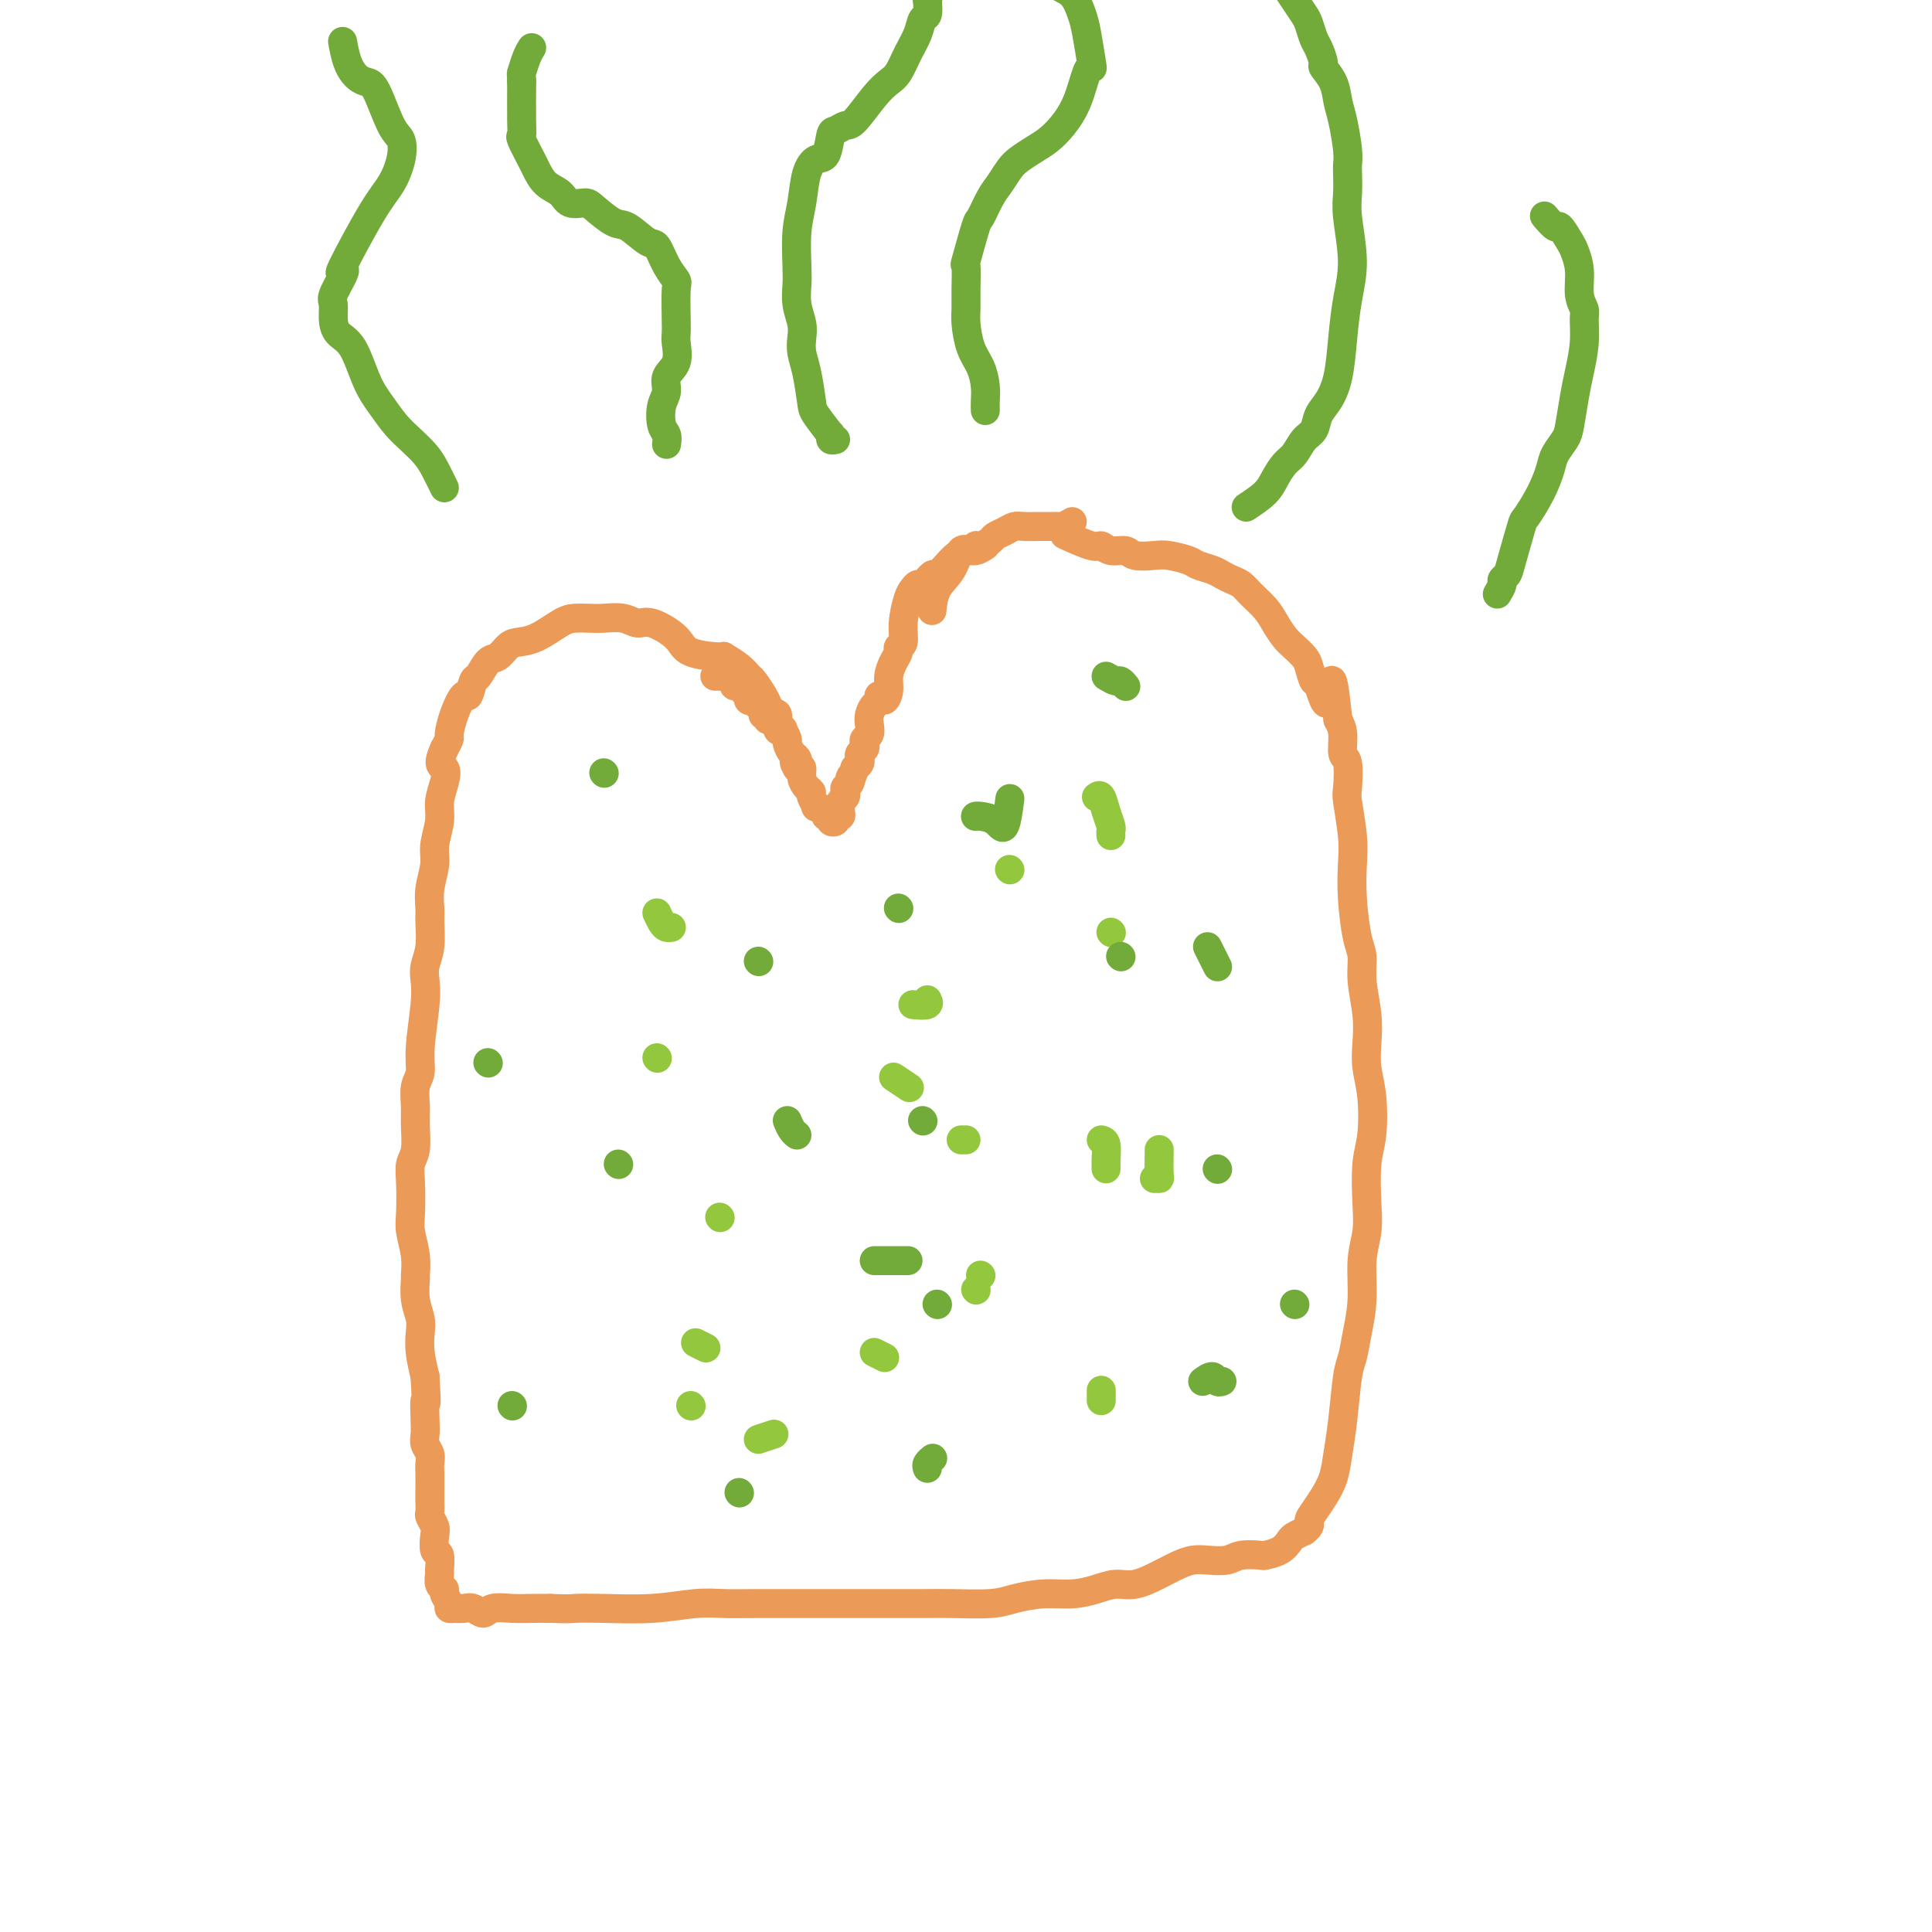 <svg viewBox='0 0 400 400' version='1.1' xmlns='http://www.w3.org/2000/svg' xmlns:xlink='http://www.w3.org/1999/xlink'><g fill='none' stroke='#EC9A57' stroke-width='6' stroke-linecap='round' stroke-linejoin='round'><path d='M161,151c-0.325,-1.079 -0.650,-2.158 -1,-3c-0.350,-0.842 -0.725,-1.446 -1,-2c-0.275,-0.554 -0.450,-1.056 -1,-2c-0.550,-0.944 -1.477,-2.329 -2,-3c-0.523,-0.671 -0.644,-0.626 -1,-1c-0.356,-0.374 -0.946,-1.166 -2,-2c-1.054,-0.834 -2.572,-1.709 -3,-2c-0.428,-0.291 0.234,0.004 -1,0c-1.234,-0.004 -4.363,-0.306 -6,-1c-1.637,-0.694 -1.782,-1.780 -3,-3c-1.218,-1.220 -3.508,-2.576 -5,-3c-1.492,-0.424 -2.185,0.082 -3,0c-0.815,-0.082 -1.753,-0.753 -3,-1c-1.247,-0.247 -2.805,-0.070 -4,0c-1.195,0.070 -2.029,0.032 -3,0c-0.971,-0.032 -2.080,-0.059 -3,0c-0.920,0.059 -1.650,0.205 -3,1c-1.350,0.795 -3.320,2.238 -5,3c-1.680,0.762 -3.070,0.842 -4,1c-0.930,0.158 -1.401,0.393 -2,1c-0.599,0.607 -1.327,1.586 -2,2c-0.673,0.414 -1.293,0.262 -2,1c-0.707,0.738 -1.502,2.367 -2,3c-0.498,0.633 -0.698,0.271 -1,1c-0.302,0.729 -0.707,2.548 -1,3c-0.293,0.452 -0.473,-0.462 -1,0c-0.527,0.462 -1.399,2.299 -2,4c-0.601,1.701 -0.931,3.266 -1,4c-0.069,0.734 0.123,0.638 0,1c-0.123,0.362 -0.562,1.181 -1,2'/><path d='M92,155c-1.719,3.716 -0.517,3.505 0,4c0.517,0.495 0.350,1.695 0,3c-0.350,1.305 -0.882,2.715 -1,4c-0.118,1.285 0.179,2.445 0,4c-0.179,1.555 -0.833,3.506 -1,5c-0.167,1.494 0.152,2.531 0,4c-0.152,1.469 -0.777,3.369 -1,5c-0.223,1.631 -0.046,2.992 0,4c0.046,1.008 -0.039,1.665 0,3c0.039,1.335 0.203,3.350 0,5c-0.203,1.650 -0.771,2.935 -1,4c-0.229,1.065 -0.118,1.912 0,3c0.118,1.088 0.242,2.419 0,5c-0.242,2.581 -0.850,6.411 -1,9c-0.150,2.589 0.157,3.936 0,5c-0.157,1.064 -0.778,1.845 -1,3c-0.222,1.155 -0.046,2.683 0,4c0.046,1.317 -0.040,2.421 0,4c0.040,1.579 0.206,3.632 0,5c-0.206,1.368 -0.783,2.052 -1,3c-0.217,0.948 -0.072,2.160 0,4c0.072,1.840 0.072,4.308 0,6c-0.072,1.692 -0.216,2.609 0,4c0.216,1.391 0.794,3.258 1,5c0.206,1.742 0.041,3.361 0,4c-0.041,0.639 0.041,0.298 0,1c-0.041,0.702 -0.204,2.448 0,4c0.204,1.552 0.776,2.911 1,4c0.224,1.089 0.099,1.909 0,3c-0.099,1.091 -0.171,2.455 0,4c0.171,1.545 0.586,3.273 1,5'/><path d='M88,285c0.465,7.738 0.128,5.085 0,5c-0.128,-0.085 -0.048,2.400 0,4c0.048,1.600 0.066,2.315 0,3c-0.066,0.685 -0.214,1.341 0,2c0.214,0.659 0.789,1.321 1,2c0.211,0.679 0.057,1.376 0,2c-0.057,0.624 -0.016,1.174 0,2c0.016,0.826 0.008,1.926 0,3c-0.008,1.074 -0.016,2.121 0,3c0.016,0.879 0.056,1.592 0,2c-0.056,0.408 -0.207,0.513 0,1c0.207,0.487 0.773,1.357 1,2c0.227,0.643 0.114,1.060 0,2c-0.114,0.940 -0.228,2.402 0,3c0.228,0.598 0.797,0.331 1,1c0.203,0.669 0.039,2.272 0,3c-0.039,0.728 0.046,0.580 0,1c-0.046,0.420 -0.224,1.409 0,2c0.224,0.591 0.849,0.785 1,1c0.151,0.215 -0.171,0.450 0,1c0.171,0.550 0.836,1.416 1,2c0.164,0.584 -0.175,0.887 0,1c0.175,0.113 0.862,0.035 1,0c0.138,-0.035 -0.274,-0.027 0,0c0.274,0.027 1.234,0.074 2,0c0.766,-0.074 1.338,-0.269 2,0c0.662,0.269 1.415,1.000 2,1c0.585,-0.000 1.002,-0.732 2,-1c0.998,-0.268 2.576,-0.072 4,0c1.424,0.072 2.692,0.021 4,0c1.308,-0.021 2.654,-0.010 4,0'/><path d='M114,333c4.146,0.159 4.011,0.057 5,0c0.989,-0.057 3.102,-0.068 6,0c2.898,0.068 6.579,0.214 10,0c3.421,-0.214 6.581,-0.789 9,-1c2.419,-0.211 4.098,-0.056 6,0c1.902,0.056 4.027,0.015 6,0c1.973,-0.015 3.795,-0.004 6,0c2.205,0.004 4.795,0.001 7,0c2.205,-0.001 4.025,0.000 6,0c1.975,-0.000 4.105,-0.003 7,0c2.895,0.003 6.555,0.011 9,0c2.445,-0.011 3.675,-0.041 6,0c2.325,0.041 5.745,0.152 8,0c2.255,-0.152 3.345,-0.567 5,-1c1.655,-0.433 3.876,-0.885 6,-1c2.124,-0.115 4.150,0.107 6,0c1.850,-0.107 3.524,-0.543 5,-1c1.476,-0.457 2.755,-0.935 4,-1c1.245,-0.065 2.457,0.284 4,0c1.543,-0.284 3.418,-1.199 5,-2c1.582,-0.801 2.872,-1.486 4,-2c1.128,-0.514 2.093,-0.856 3,-1c0.907,-0.144 1.757,-0.091 3,0c1.243,0.091 2.878,0.218 4,0c1.122,-0.218 1.729,-0.783 3,-1c1.271,-0.217 3.204,-0.085 4,0c0.796,0.085 0.454,0.125 1,0c0.546,-0.125 1.982,-0.415 3,-1c1.018,-0.585 1.620,-1.465 2,-2c0.380,-0.535 0.537,-0.724 1,-1c0.463,-0.276 1.231,-0.638 2,-1'/><path d='M270,317c1.583,-1.141 1.040,-1.493 1,-2c-0.040,-0.507 0.423,-1.169 1,-2c0.577,-0.831 1.268,-1.829 2,-3c0.732,-1.171 1.506,-2.514 2,-4c0.494,-1.486 0.710,-3.116 1,-5c0.290,-1.884 0.656,-4.023 1,-7c0.344,-2.977 0.665,-6.791 1,-9c0.335,-2.209 0.682,-2.813 1,-4c0.318,-1.187 0.607,-2.957 1,-5c0.393,-2.043 0.889,-4.359 1,-7c0.111,-2.641 -0.163,-5.606 0,-8c0.163,-2.394 0.763,-4.218 1,-6c0.237,-1.782 0.112,-3.522 0,-6c-0.112,-2.478 -0.212,-5.694 0,-8c0.212,-2.306 0.737,-3.703 1,-6c0.263,-2.297 0.263,-5.495 0,-8c-0.263,-2.505 -0.788,-4.316 -1,-6c-0.212,-1.684 -0.112,-3.241 0,-5c0.112,-1.759 0.237,-3.721 0,-6c-0.237,-2.279 -0.834,-4.874 -1,-7c-0.166,-2.126 0.100,-3.783 0,-5c-0.100,-1.217 -0.566,-1.993 -1,-4c-0.434,-2.007 -0.834,-5.244 -1,-8c-0.166,-2.756 -0.096,-5.029 0,-7c0.096,-1.971 0.218,-3.639 0,-6c-0.218,-2.361 -0.776,-5.416 -1,-7c-0.224,-1.584 -0.115,-1.698 0,-3c0.115,-1.302 0.237,-3.792 0,-5c-0.237,-1.208 -0.833,-1.133 -1,-2c-0.167,-0.867 0.095,-2.676 0,-4c-0.095,-1.324 -0.548,-2.162 -1,-3'/><path d='M277,149c-1.427,-14.033 -1.495,-6.116 -2,-4c-0.505,2.116 -1.448,-1.569 -2,-3c-0.552,-1.431 -0.714,-0.609 -1,-1c-0.286,-0.391 -0.696,-1.994 -1,-3c-0.304,-1.006 -0.503,-1.413 -1,-2c-0.497,-0.587 -1.292,-1.354 -2,-2c-0.708,-0.646 -1.330,-1.171 -2,-2c-0.670,-0.829 -1.387,-1.962 -2,-3c-0.613,-1.038 -1.123,-1.980 -2,-3c-0.877,-1.020 -2.121,-2.119 -3,-3c-0.879,-0.881 -1.395,-1.546 -2,-2c-0.605,-0.454 -1.301,-0.699 -2,-1c-0.699,-0.301 -1.402,-0.659 -2,-1c-0.598,-0.341 -1.092,-0.666 -2,-1c-0.908,-0.334 -2.229,-0.677 -3,-1c-0.771,-0.323 -0.992,-0.627 -2,-1c-1.008,-0.373 -2.801,-0.817 -4,-1c-1.199,-0.183 -1.802,-0.106 -3,0c-1.198,0.106 -2.989,0.241 -4,0c-1.011,-0.241 -1.242,-0.856 -2,-1c-0.758,-0.144 -2.043,0.185 -3,0c-0.957,-0.185 -1.586,-0.885 -2,-1c-0.414,-0.115 -0.611,0.354 -2,0c-1.389,-0.354 -3.968,-1.530 -5,-2c-1.032,-0.470 -0.516,-0.235 0,0'/><path d='M204,113c-0.667,0.441 -1.335,0.883 -2,1c-0.665,0.117 -1.329,-0.090 -2,0c-0.671,0.090 -1.349,0.477 -2,1c-0.651,0.523 -1.273,1.183 -2,2c-0.727,0.817 -1.557,1.791 -2,2c-0.443,0.209 -0.500,-0.347 -1,0c-0.500,0.347 -1.445,1.596 -2,2c-0.555,0.404 -0.722,-0.039 -1,0c-0.278,0.039 -0.667,0.560 -1,1c-0.333,0.440 -0.610,0.800 -1,2c-0.390,1.200 -0.892,3.241 -1,5c-0.108,1.759 0.177,3.237 0,4c-0.177,0.763 -0.817,0.812 -1,1c-0.183,0.188 0.092,0.514 0,1c-0.092,0.486 -0.550,1.131 -1,2c-0.450,0.869 -0.890,1.963 -1,3c-0.110,1.037 0.111,2.017 0,3c-0.111,0.983 -0.555,1.968 -1,2c-0.445,0.032 -0.890,-0.890 -1,-1c-0.110,-0.110 0.115,0.590 0,1c-0.115,0.410 -0.570,0.530 -1,1c-0.430,0.470 -0.833,1.292 -1,2c-0.167,0.708 -0.096,1.303 0,2c0.096,0.697 0.218,1.496 0,2c-0.218,0.504 -0.777,0.712 -1,1c-0.223,0.288 -0.112,0.654 0,1c0.112,0.346 0.223,0.670 0,1c-0.223,0.330 -0.782,0.666 -1,1c-0.218,0.334 -0.097,0.667 0,1c0.097,0.333 0.171,0.667 0,1c-0.171,0.333 -0.585,0.667 -1,1'/><path d='M177,159c-1.944,5.820 -1.305,2.869 -1,2c0.305,-0.869 0.274,0.345 0,1c-0.274,0.655 -0.791,0.753 -1,1c-0.209,0.247 -0.109,0.643 0,1c0.109,0.357 0.226,0.674 0,1c-0.226,0.326 -0.797,0.661 -1,1c-0.203,0.339 -0.039,0.683 0,1c0.039,0.317 -0.046,0.608 0,1c0.046,0.392 0.224,0.886 0,1c-0.224,0.114 -0.849,-0.151 -1,0c-0.151,0.151 0.172,0.717 0,1c-0.172,0.283 -0.838,0.282 -1,0c-0.162,-0.282 0.182,-0.844 0,-1c-0.182,-0.156 -0.890,0.095 -1,0c-0.110,-0.095 0.378,-0.536 0,-1c-0.378,-0.464 -1.621,-0.950 -2,-1c-0.379,-0.050 0.105,0.335 0,0c-0.105,-0.335 -0.798,-1.389 -1,-2c-0.202,-0.611 0.087,-0.777 0,-1c-0.087,-0.223 -0.549,-0.503 -1,-1c-0.451,-0.497 -0.891,-1.211 -1,-2c-0.109,-0.789 0.112,-1.654 0,-2c-0.112,-0.346 -0.556,-0.173 -1,0'/><path d='M165,159c-1.095,-1.876 -0.331,-1.065 0,-1c0.331,0.065 0.229,-0.617 0,-1c-0.229,-0.383 -0.583,-0.466 -1,-1c-0.417,-0.534 -0.895,-1.517 -1,-2c-0.105,-0.483 0.164,-0.466 0,-1c-0.164,-0.534 -0.761,-1.618 -1,-2c-0.239,-0.382 -0.121,-0.060 0,0c0.121,0.060 0.244,-0.141 0,0c-0.244,0.141 -0.854,0.625 -1,0c-0.146,-0.625 0.171,-2.357 0,-3c-0.171,-0.643 -0.829,-0.195 -1,0c-0.171,0.195 0.146,0.137 0,0c-0.146,-0.137 -0.756,-0.355 -1,0c-0.244,0.355 -0.122,1.282 0,1c0.122,-0.282 0.243,-1.774 0,-2c-0.243,-0.226 -0.850,0.815 -1,1c-0.150,0.185 0.156,-0.485 0,-1c-0.156,-0.515 -0.773,-0.874 -1,-1c-0.227,-0.126 -0.065,-0.020 0,0c0.065,0.020 0.031,-0.047 0,0c-0.031,0.047 -0.060,0.209 0,0c0.060,-0.209 0.208,-0.787 0,-1c-0.208,-0.213 -0.774,-0.061 -1,0c-0.226,0.061 -0.113,0.030 0,0c0.113,-0.030 0.226,-0.060 0,0c-0.226,0.060 -0.792,0.208 -1,0c-0.208,-0.208 -0.060,-0.774 0,-1c0.060,-0.226 0.030,-0.113 0,0'/><path d='M155,144c-1.166,-0.862 -1.082,-1.018 -1,-1c0.082,0.018 0.163,0.211 0,0c-0.163,-0.211 -0.568,-0.827 -1,-1c-0.432,-0.173 -0.889,0.097 -1,0c-0.111,-0.097 0.124,-0.562 0,-1c-0.124,-0.438 -0.608,-0.849 -1,-1c-0.392,-0.151 -0.694,-0.040 -1,0c-0.306,0.040 -0.618,0.011 -1,0c-0.382,-0.011 -0.834,-0.003 -1,0c-0.166,0.003 -0.048,0.001 0,0c0.048,-0.001 0.024,-0.000 0,0'/><path d='M222,108c-0.747,0.423 -1.494,0.845 -2,1c-0.506,0.155 -0.772,0.042 -1,0c-0.228,-0.042 -0.417,-0.012 -1,0c-0.583,0.012 -1.559,0.006 -2,0c-0.441,-0.006 -0.346,-0.013 -1,0c-0.654,0.013 -2.058,0.045 -3,0c-0.942,-0.045 -1.422,-0.166 -2,0c-0.578,0.166 -1.254,0.617 -2,1c-0.746,0.383 -1.561,0.696 -2,1c-0.439,0.304 -0.502,0.600 -1,1c-0.498,0.400 -1.431,0.904 -2,1c-0.569,0.096 -0.776,-0.216 -1,0c-0.224,0.216 -0.466,0.959 -1,1c-0.534,0.041 -1.358,-0.619 -2,0c-0.642,0.619 -1.100,2.516 -2,4c-0.900,1.484 -2.242,2.553 -3,4c-0.758,1.447 -0.931,3.270 -1,4c-0.069,0.730 -0.035,0.365 0,0'/></g>
<g fill='none' stroke='#93C83E' stroke-width='6' stroke-linecap='round' stroke-linejoin='round'><path d='M136,189c0.339,0.732 0.679,1.464 1,2c0.321,0.536 0.625,0.875 1,1c0.375,0.125 0.821,0.036 1,0c0.179,-0.036 0.089,-0.018 0,0'/><path d='M189,208c1.267,0.111 2.533,0.222 3,0c0.467,-0.222 0.133,-0.778 0,-1c-0.133,-0.222 -0.067,-0.111 0,0'/><path d='M200,236c-0.422,0.000 -0.844,0.000 -1,0c-0.156,0.000 -0.044,-0.000 0,0c0.044,0.000 0.022,0.000 0,0'/><path d='M143,291c0.000,0.000 0.100,0.100 0.1,0.1'/><path d='M202,267c0.000,0.000 0.100,0.100 0.1,0.1'/><path d='M228,236c0.423,0.105 0.845,0.211 1,1c0.155,0.789 0.041,2.263 0,3c-0.041,0.737 -0.011,0.737 0,1c0.011,0.263 0.003,0.789 0,1c-0.003,0.211 -0.002,0.105 0,0'/><path d='M149,252c0.000,0.000 0.100,0.100 0.1,0.1'/><path d='M185,223c1.250,0.833 2.500,1.667 3,2c0.500,0.333 0.250,0.167 0,0'/><path d='M240,238c-0.030,2.000 -0.060,4.000 0,5c0.060,1.000 0.208,1.000 0,1c-0.208,-0.000 -0.774,-0.000 -1,0c-0.226,0.000 -0.113,0.000 0,0'/><path d='M228,290c0.000,-0.833 0.000,-1.667 0,-2c0.000,-0.333 0.000,-0.167 0,0'/><path d='M230,193c0.000,0.000 0.100,0.100 0.1,0.1'/><path d='M227,165c0.340,-0.255 0.679,-0.509 1,0c0.321,0.509 0.622,1.783 1,3c0.378,1.217 0.833,2.378 1,3c0.167,0.622 0.045,0.706 0,1c-0.045,0.294 -0.013,0.798 0,1c0.013,0.202 0.006,0.101 0,0'/><path d='M136,219c0.000,0.000 0.100,0.100 0.1,0.1'/><path d='M144,278c0.833,0.417 1.667,0.833 2,1c0.333,0.167 0.167,0.083 0,0'/><path d='M209,180c0.000,0.000 0.100,0.100 0.1,0.1'/></g>
<g fill='none' stroke='#73AB3A' stroke-width='6' stroke-linecap='round' stroke-linejoin='round'><path d='M138,92c0.104,-0.721 0.208,-1.442 0,-2c-0.208,-0.558 -0.728,-0.952 -1,-2c-0.272,-1.048 -0.297,-2.749 0,-4c0.297,-1.251 0.917,-2.050 1,-3c0.083,-0.950 -0.370,-2.050 0,-3c0.370,-0.950 1.563,-1.750 2,-3c0.437,-1.250 0.119,-2.950 0,-4c-0.119,-1.050 -0.038,-1.452 0,-2c0.038,-0.548 0.032,-1.244 0,-3c-0.032,-1.756 -0.090,-4.573 0,-6c0.090,-1.427 0.326,-1.465 0,-2c-0.326,-0.535 -1.216,-1.566 -2,-3c-0.784,-1.434 -1.464,-3.270 -2,-4c-0.536,-0.730 -0.929,-0.354 -2,-1c-1.071,-0.646 -2.819,-2.315 -4,-3c-1.181,-0.685 -1.796,-0.386 -3,-1c-1.204,-0.614 -2.997,-2.141 -4,-3c-1.003,-0.859 -1.214,-1.049 -2,-1c-0.786,0.049 -2.146,0.339 -3,0c-0.854,-0.339 -1.203,-1.307 -2,-2c-0.797,-0.693 -2.042,-1.113 -3,-2c-0.958,-0.887 -1.630,-2.242 -2,-3c-0.370,-0.758 -0.439,-0.918 -1,-2c-0.561,-1.082 -1.614,-3.085 -2,-4c-0.386,-0.915 -0.103,-0.740 0,-1c0.103,-0.260 0.028,-0.955 0,-3c-0.028,-2.045 -0.008,-5.442 0,-7c0.008,-1.558 0.004,-1.279 0,-1'/><path d='M108,17c-0.045,-2.159 -0.156,-1.558 0,-2c0.156,-0.442 0.581,-1.927 1,-3c0.419,-1.073 0.834,-1.735 1,-2c0.166,-0.265 0.083,-0.132 0,0'/><path d='M173,91c-0.429,0.105 -0.857,0.211 -1,0c-0.143,-0.211 0.001,-0.738 0,-1c-0.001,-0.262 -0.147,-0.257 0,0c0.147,0.257 0.586,0.768 0,0c-0.586,-0.768 -2.196,-2.814 -3,-4c-0.804,-1.186 -0.803,-1.513 -1,-3c-0.197,-1.487 -0.592,-4.133 -1,-6c-0.408,-1.867 -0.827,-2.954 -1,-4c-0.173,-1.046 -0.099,-2.051 0,-3c0.099,-0.949 0.222,-1.841 0,-3c-0.222,-1.159 -0.788,-2.583 -1,-4c-0.212,-1.417 -0.069,-2.826 0,-4c0.069,-1.174 0.063,-2.112 0,-4c-0.063,-1.888 -0.182,-4.726 0,-7c0.182,-2.274 0.665,-3.983 1,-6c0.335,-2.017 0.523,-4.343 1,-6c0.477,-1.657 1.245,-2.644 2,-3c0.755,-0.356 1.499,-0.081 2,-1c0.501,-0.919 0.760,-3.033 1,-4c0.240,-0.967 0.463,-0.787 1,-1c0.537,-0.213 1.390,-0.818 2,-1c0.610,-0.182 0.978,0.059 2,-1c1.022,-1.059 2.697,-3.416 4,-5c1.303,-1.584 2.233,-2.393 3,-3c0.767,-0.607 1.372,-1.012 2,-2c0.628,-0.988 1.279,-2.560 2,-4c0.721,-1.440 1.513,-2.747 2,-4c0.487,-1.253 0.670,-2.453 1,-3c0.330,-0.547 0.809,-0.442 1,-1c0.191,-0.558 0.096,-1.779 0,-3'/><path d='M192,0c0.989,-3.077 0.461,-3.268 0,-4c-0.461,-0.732 -0.855,-2.005 -1,-3c-0.145,-0.995 -0.041,-1.713 0,-2c0.041,-0.287 0.021,-0.144 0,0'/><path d='M204,85c-0.016,-0.604 -0.033,-1.208 0,-2c0.033,-0.792 0.114,-1.772 0,-3c-0.114,-1.228 -0.423,-2.703 -1,-4c-0.577,-1.297 -1.422,-2.416 -2,-4c-0.578,-1.584 -0.889,-3.633 -1,-5c-0.111,-1.367 -0.023,-2.052 0,-3c0.023,-0.948 -0.020,-2.160 0,-4c0.020,-1.840 0.102,-4.310 0,-5c-0.102,-0.690 -0.389,0.399 0,-1c0.389,-1.399 1.455,-5.285 2,-7c0.545,-1.715 0.568,-1.260 1,-2c0.432,-0.740 1.273,-2.673 2,-4c0.727,-1.327 1.338,-2.046 2,-3c0.662,-0.954 1.373,-2.144 2,-3c0.627,-0.856 1.169,-1.377 2,-2c0.831,-0.623 1.953,-1.348 3,-2c1.047,-0.652 2.021,-1.233 3,-2c0.979,-0.767 1.962,-1.721 3,-3c1.038,-1.279 2.131,-2.884 3,-5c0.869,-2.116 1.512,-4.743 2,-6c0.488,-1.257 0.819,-1.146 1,-1c0.181,0.146 0.211,0.325 0,-1c-0.211,-1.325 -0.663,-4.154 -1,-6c-0.337,-1.846 -0.559,-2.708 -1,-4c-0.441,-1.292 -1.102,-3.015 -2,-4c-0.898,-0.985 -2.035,-1.233 -3,-2c-0.965,-0.767 -1.760,-2.053 -3,-3c-1.240,-0.947 -2.926,-1.556 -4,-2c-1.074,-0.444 -1.537,-0.722 -2,-1'/><path d='M210,-9c-2.038,-1.238 -1.134,-0.332 -1,0c0.134,0.332 -0.502,0.089 -1,0c-0.498,-0.089 -0.856,-0.026 -1,0c-0.144,0.026 -0.072,0.013 0,0'/><path d='M258,105c1.512,-1.009 3.024,-2.017 4,-3c0.976,-0.983 1.417,-1.939 2,-3c0.583,-1.061 1.307,-2.227 2,-3c0.693,-0.773 1.354,-1.154 2,-2c0.646,-0.846 1.276,-2.159 2,-3c0.724,-0.841 1.542,-1.212 2,-2c0.458,-0.788 0.556,-1.993 1,-3c0.444,-1.007 1.234,-1.815 2,-3c0.766,-1.185 1.508,-2.746 2,-5c0.492,-2.254 0.734,-5.200 1,-8c0.266,-2.800 0.555,-5.454 1,-8c0.445,-2.546 1.047,-4.986 1,-8c-0.047,-3.014 -0.744,-6.604 -1,-9c-0.256,-2.396 -0.071,-3.600 0,-5c0.071,-1.400 0.030,-2.996 0,-4c-0.030,-1.004 -0.048,-1.416 0,-2c0.048,-0.584 0.163,-1.341 0,-3c-0.163,-1.659 -0.603,-4.221 -1,-6c-0.397,-1.779 -0.750,-2.774 -1,-4c-0.250,-1.226 -0.395,-2.684 -1,-4c-0.605,-1.316 -1.668,-2.492 -2,-3c-0.332,-0.508 0.066,-0.348 0,-1c-0.066,-0.652 -0.598,-2.116 -1,-3c-0.402,-0.884 -0.676,-1.186 -1,-2c-0.324,-0.814 -0.700,-2.138 -1,-3c-0.300,-0.862 -0.524,-1.262 -1,-2c-0.476,-0.738 -1.205,-1.814 -2,-3c-0.795,-1.186 -1.656,-2.482 -2,-3c-0.344,-0.518 -0.172,-0.259 0,0'/><path d='M92,101c-0.691,-1.424 -1.381,-2.849 -2,-4c-0.619,-1.151 -1.166,-2.030 -2,-3c-0.834,-0.970 -1.955,-2.031 -3,-3c-1.045,-0.969 -2.013,-1.844 -3,-3c-0.987,-1.156 -1.991,-2.591 -3,-4c-1.009,-1.409 -2.021,-2.790 -3,-5c-0.979,-2.210 -1.924,-5.247 -3,-7c-1.076,-1.753 -2.281,-2.220 -3,-3c-0.719,-0.780 -0.951,-1.871 -1,-3c-0.049,-1.129 0.087,-2.297 0,-3c-0.087,-0.703 -0.397,-0.943 0,-2c0.397,-1.057 1.499,-2.932 2,-4c0.501,-1.068 0.400,-1.331 0,-1c-0.400,0.331 -1.101,1.256 0,-1c1.101,-2.256 4.003,-7.691 6,-11c1.997,-3.309 3.089,-4.491 4,-6c0.911,-1.509 1.639,-3.346 2,-5c0.361,-1.654 0.354,-3.124 0,-4c-0.354,-0.876 -1.054,-1.156 -2,-3c-0.946,-1.844 -2.138,-5.251 -3,-7c-0.862,-1.749 -1.394,-1.839 -2,-2c-0.606,-0.161 -1.286,-0.394 -2,-1c-0.714,-0.606 -1.461,-1.586 -2,-3c-0.539,-1.414 -0.868,-3.261 -1,-4c-0.132,-0.739 -0.066,-0.369 0,0'/><path d='M310,123c0.449,-0.753 0.898,-1.505 1,-2c0.102,-0.495 -0.143,-0.731 0,-1c0.143,-0.269 0.675,-0.570 1,-1c0.325,-0.430 0.444,-0.990 1,-3c0.556,-2.010 1.548,-5.472 2,-7c0.452,-1.528 0.362,-1.123 1,-2c0.638,-0.877 2.002,-3.036 3,-5c0.998,-1.964 1.629,-3.732 2,-5c0.371,-1.268 0.480,-2.035 1,-3c0.520,-0.965 1.450,-2.129 2,-3c0.550,-0.871 0.722,-1.448 1,-3c0.278,-1.552 0.664,-4.078 1,-6c0.336,-1.922 0.622,-3.240 1,-5c0.378,-1.760 0.848,-3.961 1,-6c0.152,-2.039 -0.015,-3.915 0,-5c0.015,-1.085 0.212,-1.377 0,-2c-0.212,-0.623 -0.835,-1.576 -1,-3c-0.165,-1.424 0.126,-3.318 0,-5c-0.126,-1.682 -0.668,-3.152 -1,-4c-0.332,-0.848 -0.454,-1.075 -1,-2c-0.546,-0.925 -1.518,-2.547 -2,-3c-0.482,-0.453 -0.476,0.263 -1,0c-0.524,-0.263 -1.578,-1.504 -2,-2c-0.422,-0.496 -0.211,-0.248 0,0'/><path d='M125,160c0.000,0.000 0.100,0.100 0.1,0.1'/><path d='M101,220c0.000,0.000 0.100,0.100 0.1,0.1'/><path d='M128,241c0.000,0.000 0.100,0.100 0.1,0.1'/><path d='M191,232c0.000,0.000 0.100,0.100 0.1,0.1'/><path d='M194,270c0.000,0.000 0.100,0.100 0.1,0.1'/><path d='M153,309c0.000,0.000 0.100,0.100 0.1,0.1'/><path d='M106,291c0.000,0.000 0.100,0.100 0.1,0.1'/><path d='M192,304c-0.111,-0.311 -0.222,-0.622 0,-1c0.222,-0.378 0.778,-0.822 1,-1c0.222,-0.178 0.111,-0.089 0,0'/><path d='M249,286c0.762,-0.536 1.524,-1.071 2,-1c0.476,0.071 0.667,0.750 1,1c0.333,0.250 0.810,0.071 1,0c0.190,-0.071 0.095,-0.036 0,0'/><path d='M268,270c0.000,0.000 0.100,0.100 0.1,0.1'/><path d='M188,261c-0.787,0.000 -1.574,0.000 -2,0c-0.426,0.000 -0.493,0.000 -1,0c-0.507,0.000 -1.456,0.000 -2,0c-0.544,0.000 -0.685,0.000 -1,0c-0.315,0.000 -0.804,0.000 -1,0c-0.196,0.000 -0.098,0.000 0,0'/><path d='M163,232c0.311,0.733 0.622,1.467 1,2c0.378,0.533 0.822,0.867 1,1c0.178,0.133 0.089,0.067 0,0'/><path d='M202,169c-0.036,0.012 -0.073,0.023 0,0c0.073,-0.023 0.254,-0.081 1,0c0.746,0.081 2.056,0.300 3,1c0.944,0.700 1.524,1.881 2,1c0.476,-0.881 0.850,-3.823 1,-5c0.150,-1.177 0.075,-0.588 0,0'/><path d='M229,140c0.762,0.452 1.524,0.905 2,1c0.476,0.095 0.667,-0.167 1,0c0.333,0.167 0.810,0.762 1,1c0.190,0.238 0.095,0.119 0,0'/><path d='M186,188c0.000,0.000 0.100,0.100 0.1,0.1'/><path d='M157,199c0.000,0.000 0.100,0.100 0.1,0.1'/><path d='M232,198c0.000,0.000 0.100,0.100 0.1,0.1'/><path d='M250,196c0.311,0.622 0.622,1.244 1,2c0.378,0.756 0.822,1.644 1,2c0.178,0.356 0.089,0.178 0,0'/><path d='M252,242c0.000,0.000 0.100,0.100 0.1,0.1'/></g>
<g fill='none' stroke='#93C83E' stroke-width='6' stroke-linecap='round' stroke-linejoin='round'><path d='M157,298c1.267,-0.422 2.533,-0.844 3,-1c0.467,-0.156 0.133,-0.044 0,0c-0.133,0.044 -0.067,0.022 0,0'/><path d='M181,280c0.833,0.417 1.667,0.833 2,1c0.333,0.167 0.167,0.083 0,0'/><path d='M203,264c0.000,0.000 0.100,0.100 0.1,0.1'/></g>
</svg>